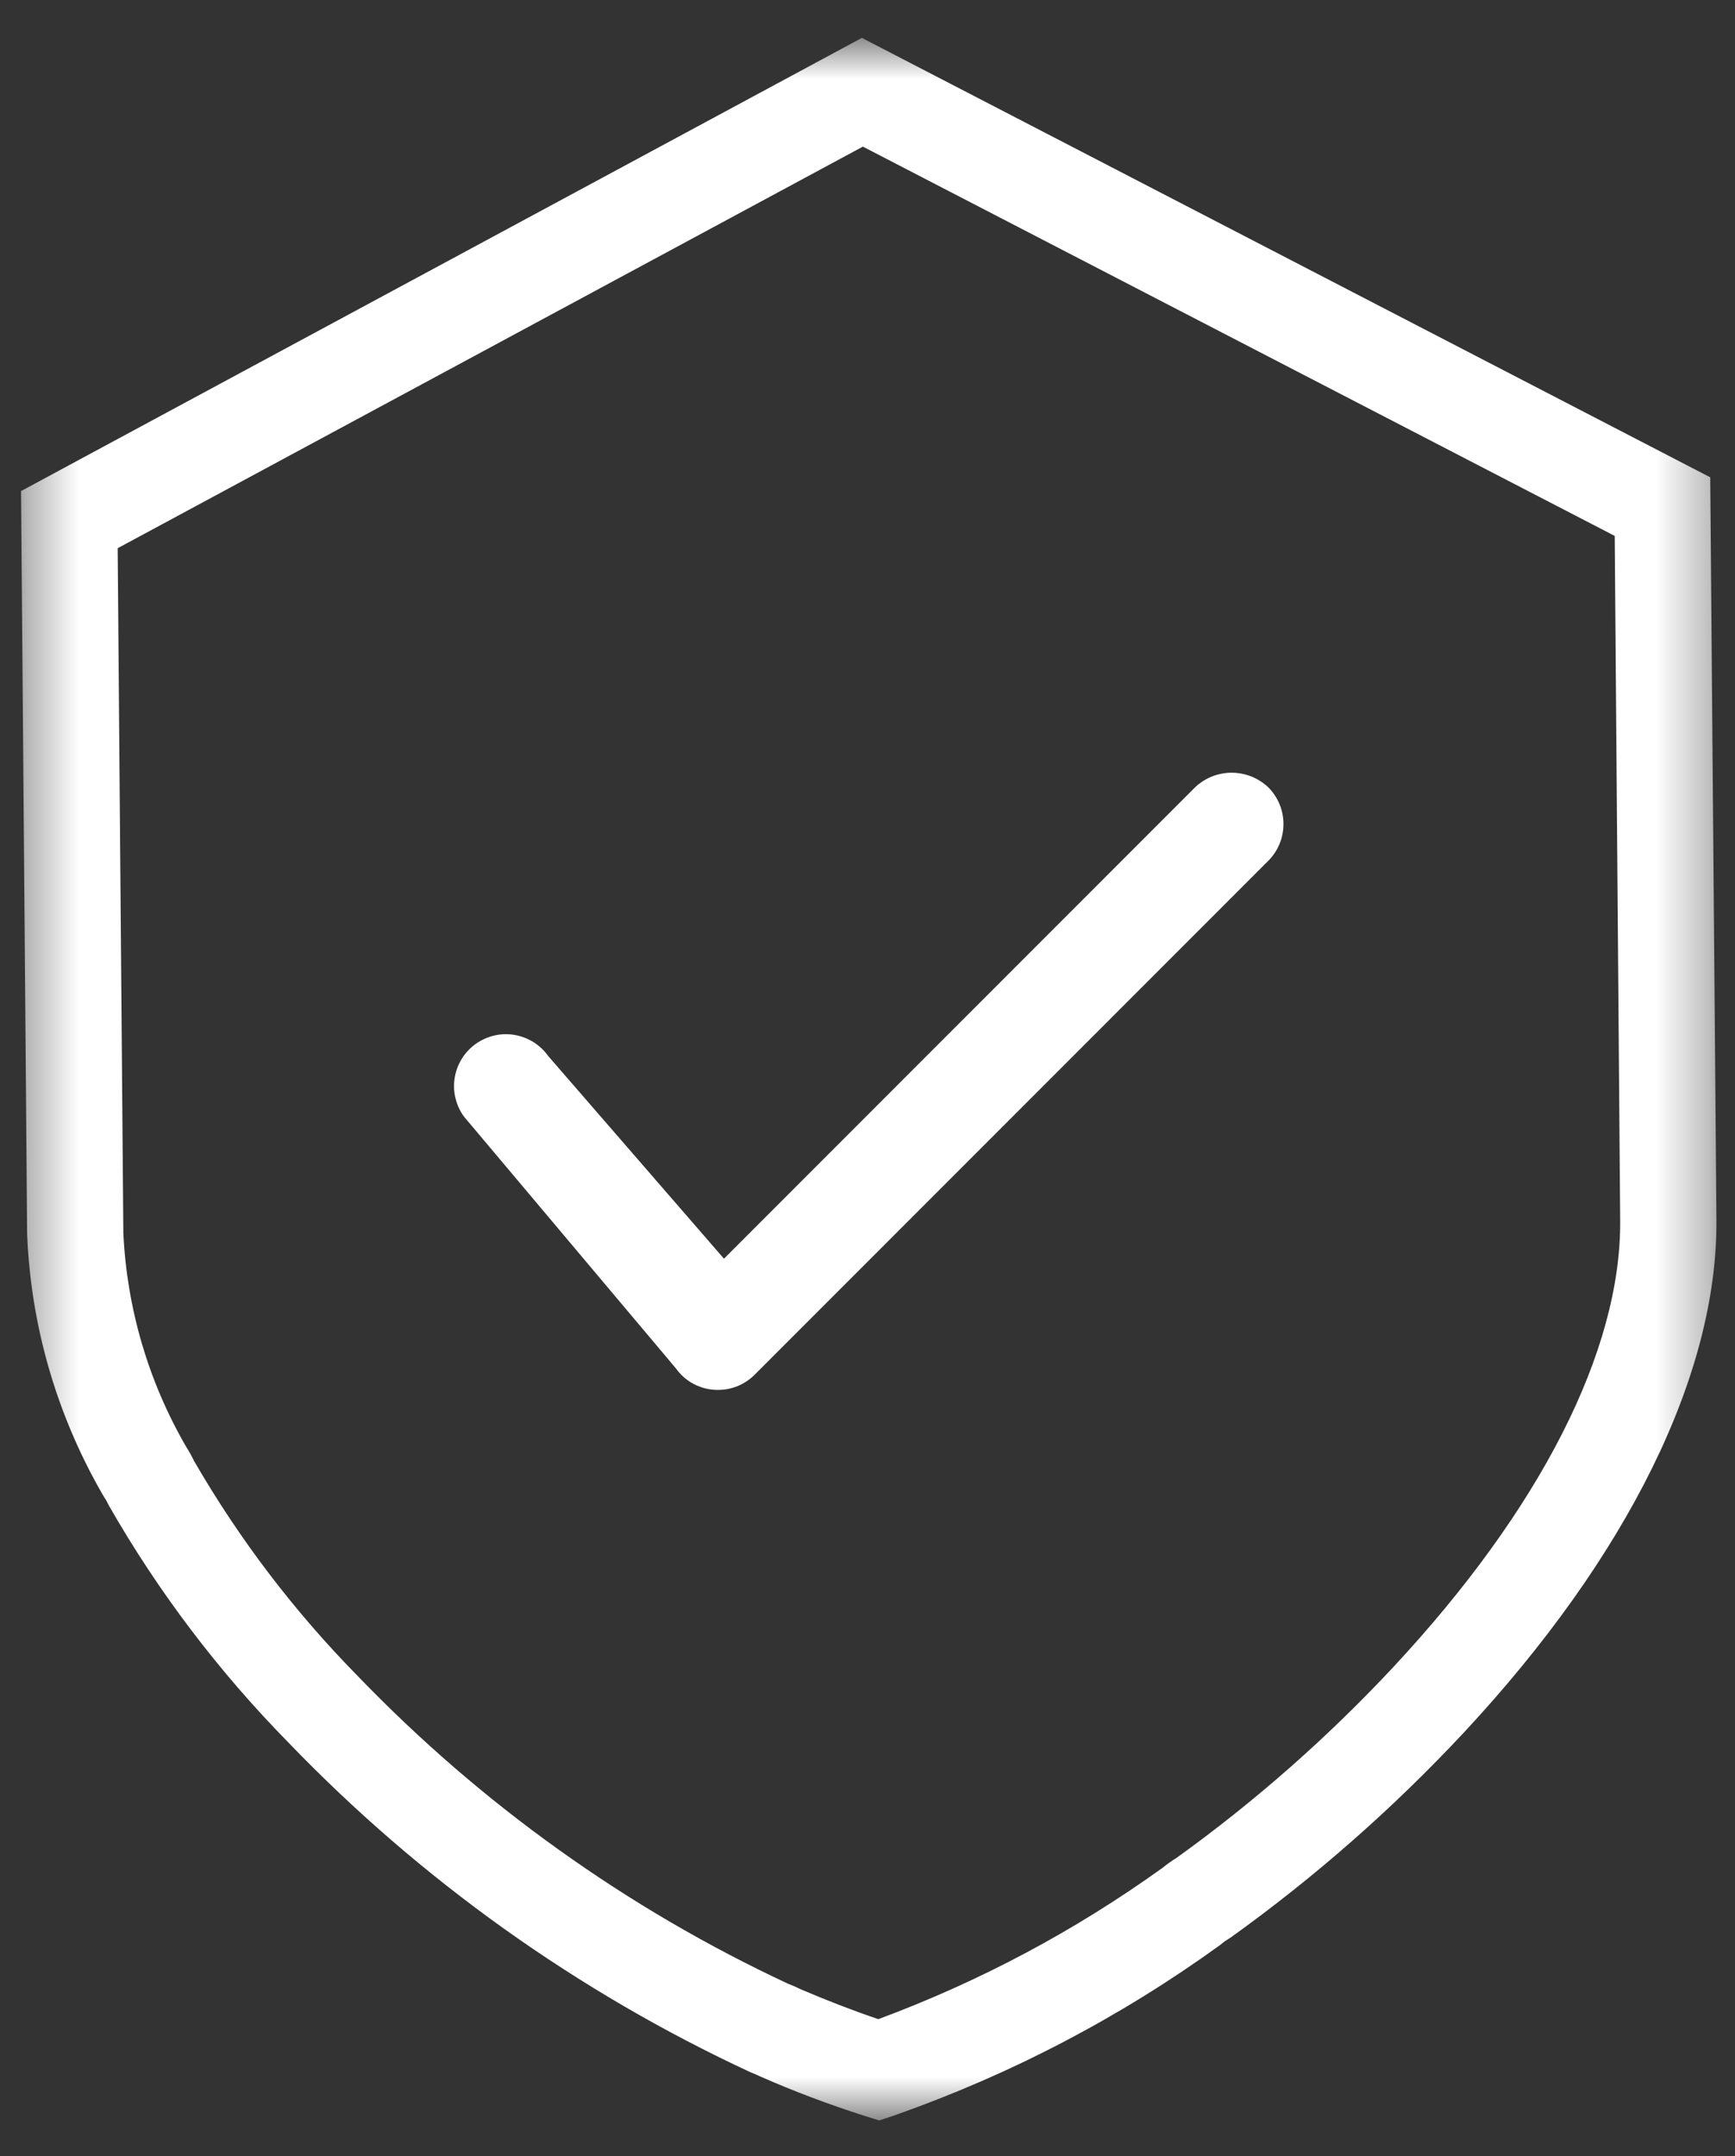 <?xml version="1.0" encoding="UTF-8"?>
<svg xmlns="http://www.w3.org/2000/svg" width="33" height="41" viewBox="0 0 33 41" fill="none">
  <rect x="0" y="0" width="33" height="41" fill="#333333" stroke="none"/>
  <mask id="mask0_4733_72" style="mask-type:luminance" maskUnits="userSpaceOnUse" x="0" y="0" width="33" height="41">
    <path d="M0.363 0.72H32.693V40.312H0.363V0.72Z" fill="white"></path>
  </mask>
  <g mask="url(#mask0_4733_72)">
    <path d="M13.77 23.936L22.727 14.975C22.773 14.931 22.823 14.891 22.878 14.856C22.932 14.821 22.988 14.792 23.048 14.767C23.108 14.743 23.169 14.726 23.232 14.713C23.296 14.7 23.359 14.694 23.424 14.694C23.488 14.694 23.552 14.7 23.615 14.712C23.678 14.724 23.74 14.742 23.799 14.765C23.859 14.789 23.916 14.818 23.97 14.853C24.024 14.887 24.075 14.927 24.122 14.971C24.167 15.017 24.209 15.066 24.244 15.12C24.281 15.174 24.311 15.231 24.336 15.291C24.361 15.35 24.38 15.412 24.392 15.475C24.405 15.539 24.412 15.603 24.412 15.667C24.412 15.732 24.406 15.796 24.393 15.86C24.381 15.924 24.363 15.985 24.338 16.045C24.314 16.105 24.284 16.162 24.248 16.216C24.212 16.27 24.172 16.32 24.126 16.366L14.355 26.141C14.262 26.234 14.156 26.305 14.035 26.356C13.914 26.406 13.788 26.431 13.657 26.431H13.654C13.524 26.431 13.399 26.407 13.278 26.357C13.158 26.308 13.052 26.237 12.96 26.145C12.92 26.105 12.884 26.062 12.851 26.016L8.827 21.236C8.788 21.184 8.755 21.128 8.728 21.069C8.7 21.01 8.679 20.949 8.664 20.886C8.648 20.823 8.639 20.758 8.636 20.693C8.634 20.628 8.637 20.564 8.648 20.499C8.658 20.435 8.674 20.372 8.697 20.311C8.72 20.25 8.748 20.192 8.782 20.137C8.816 20.081 8.855 20.029 8.9 19.982C8.944 19.934 8.993 19.891 9.045 19.853C9.098 19.815 9.155 19.783 9.214 19.756C9.273 19.729 9.334 19.708 9.398 19.693C9.461 19.678 9.525 19.669 9.59 19.667C9.655 19.665 9.72 19.669 9.784 19.68C9.849 19.691 9.912 19.708 9.972 19.731C10.033 19.754 10.091 19.783 10.146 19.817C10.201 19.852 10.253 19.892 10.3 19.936C10.347 19.981 10.39 20.03 10.428 20.083L13.77 23.936ZM32.647 23.197C32.67 26.133 30.963 29.598 27.838 32.952C26.492 34.393 25.017 35.689 23.414 36.84L23.345 36.885C23.317 36.9 23.291 36.919 23.265 36.94L23.2 36.992C21.291 38.37 19.225 39.449 17.004 40.23L16.723 40.323L16.44 40.235C15.763 40.019 15.1 39.769 14.451 39.483C14.41 39.462 14.369 39.444 14.327 39.428L14.271 39.405C12.626 38.641 11.066 37.731 9.588 36.678C8.112 35.624 6.744 34.444 5.486 33.137C4.156 31.783 3.018 30.282 2.073 28.634L2.038 28.566C2.024 28.535 2.006 28.505 1.986 28.478L1.948 28.414C1.513 27.659 1.174 26.863 0.931 26.026C0.689 25.189 0.551 24.335 0.516 23.464L0.4 9.338L0.47 9.301L16.393 0.72L16.454 0.752L32.529 9.077L32.647 23.197ZM30.712 10.191L16.412 2.788L2.238 10.425L2.346 23.45C2.38 24.166 2.498 24.867 2.7 25.556C2.903 26.243 3.184 26.897 3.544 27.518C3.598 27.601 3.646 27.689 3.689 27.779C4.554 29.274 5.592 30.638 6.803 31.871C7.977 33.089 9.251 34.191 10.628 35.175C12.004 36.159 13.458 37.009 14.992 37.725C15.073 37.755 15.153 37.79 15.232 37.83C15.72 38.038 16.232 38.237 16.706 38.397C18.637 37.68 20.438 36.721 22.111 35.52C22.196 35.45 22.287 35.386 22.381 35.328C23.872 34.255 25.244 33.047 26.498 31.705C29.303 28.695 30.836 25.677 30.816 23.21L30.712 10.191Z" fill="white"></path>
  </g>
</svg>
